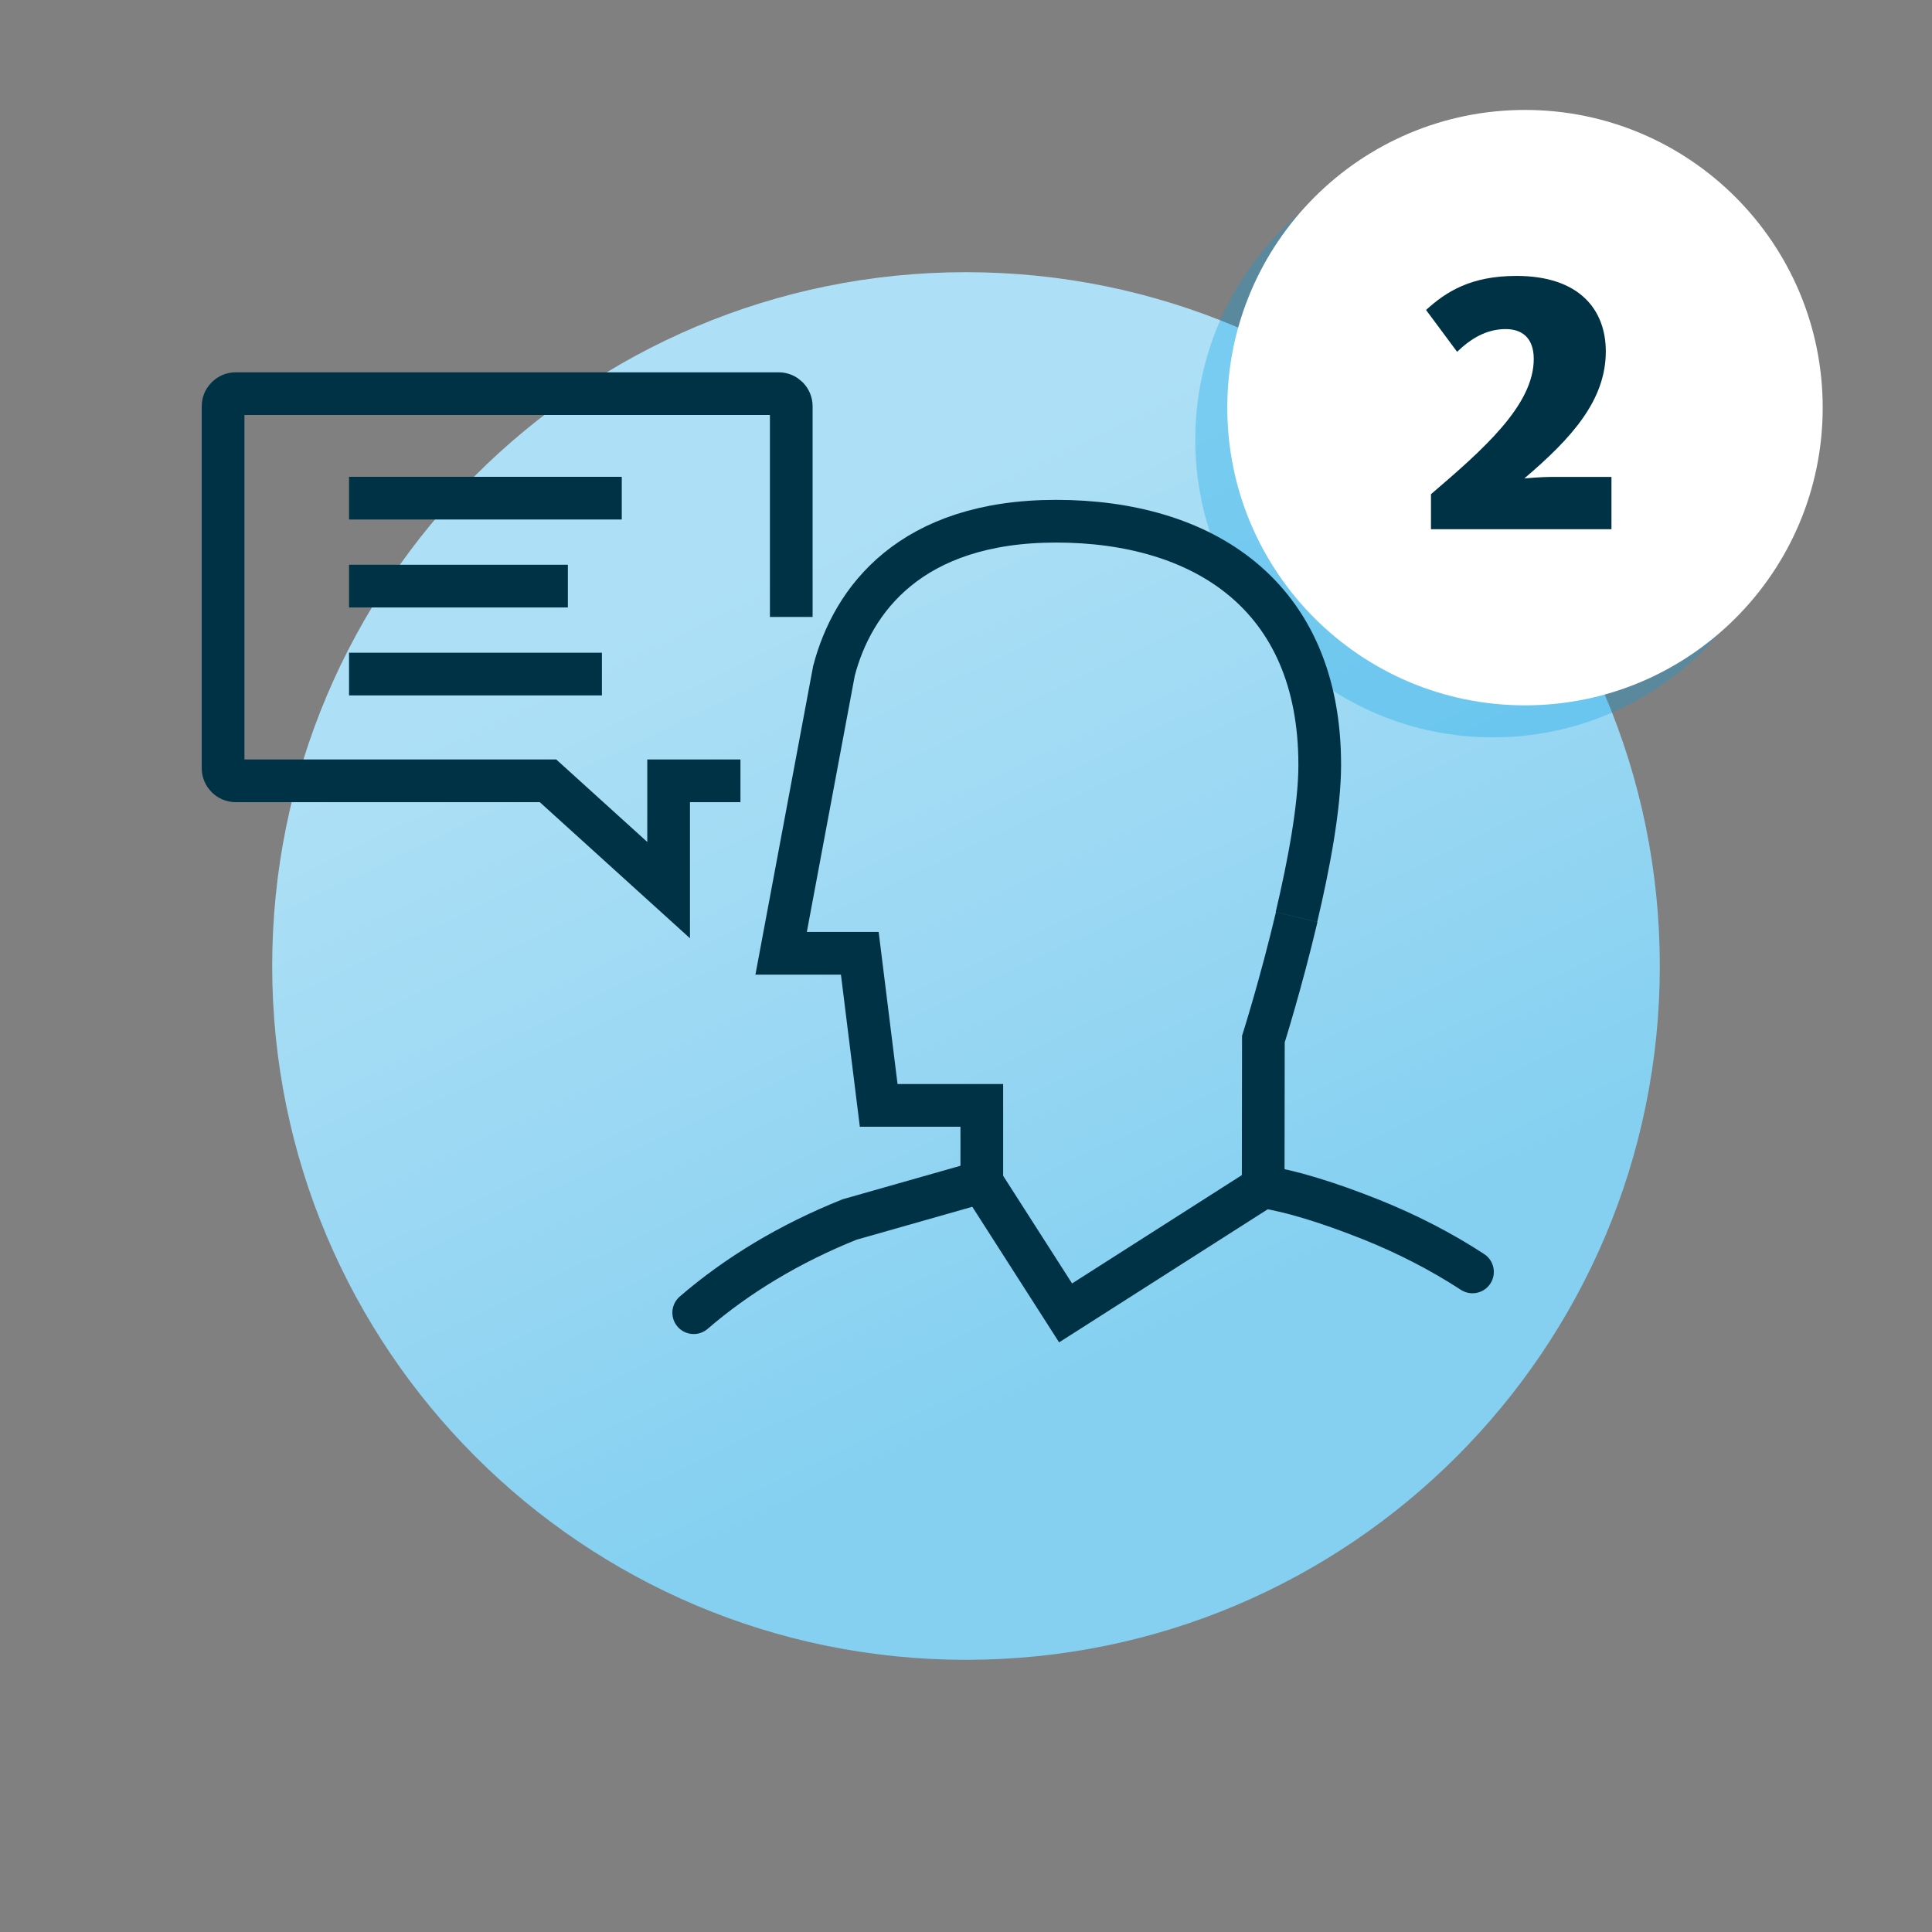 <?xml version="1.0" encoding="UTF-8"?>
<svg xmlns="http://www.w3.org/2000/svg" xmlns:xlink="http://www.w3.org/1999/xlink" id="Ebene_1" width="63.85mm" height="63.85mm" viewBox="0 0 181 181">
  <rect x="0" y="0" width="181" height="181" fill="#808080" stroke="none"/>
  <defs>
    <style>.cls-1{fill:#009de2;opacity:.3;}.cls-2{fill:#fff;}.cls-3{fill:url(#Unbenannter_Verlauf_33);}.cls-4{fill:#003246;}.cls-5,.cls-6{fill:none;stroke:#003246;stroke-miterlimit:10;stroke-width:4px;}.cls-6{stroke-linecap:round;}</style>
    <linearGradient id="Unbenannter_Verlauf_33" x1="72.38" y1="52.51" x2="107.18" y2="125.46" gradientUnits="userSpaceOnUse">
      <stop offset="0" stop-color="#ade0f6"></stop>
      <stop offset=".49" stop-color="#9bd8f3"></stop>
      <stop offset="1" stop-color="#85d0f1"></stop>
    </linearGradient>
  </defs>
  <path class="cls-3" d="m155.5,90.5c0,35.9-29.1,65-65,65S25.5,126.4,25.5,90.5,54.6,25.5,90.5,25.5s65,29.1,65,65Z"></path>
  <path class="cls-1" d="m167.76,41.19c0,15.41-12.49,27.89-27.89,27.89s-27.89-12.49-27.89-27.89,12.49-27.89,27.89-27.89,27.89,12.49,27.89,27.89Z"></path>
  <path class="cls-2" d="m170.76,38.19c0,15.41-12.49,27.89-27.89,27.89s-27.89-12.49-27.89-27.89,12.49-27.89,27.89-27.89,27.89,12.49,27.89,27.89Z"></path>
  <path class="cls-4" d="m134.06,46.3c4.87-4.17,9.63-8.33,9.63-12.67,0-2.03-1.16-2.8-2.63-2.8-1.85,0-3.33.95-4.55,2.13l-2.91-3.92c1.89-1.72,4.2-3.19,8.47-3.19,5.92,0,8.37,3.19,8.37,7.07,0,4.55-3.15,8.09-7.63,11.9.04,0,1.58-.14,2.49-.14h5.67v4.9h-16.91v-3.29Z"></path>
  <path class="cls-6" d="m64.99,122.98c4.09-3.53,9.03-6.5,14.6-8.73l12.38-3.52"></path>
  <path class="cls-6" d="m137.95,119.16c-2.9-1.89-6.09-3.54-9.51-4.91-4.26-1.7-7.63-2.68-10.12-3.07"></path>
  <path class="cls-5" d="m121.46,85.91c1.15-4.87,2.18-10.32,2.18-14.25,0-16-11.06-22.83-24.7-22.83s-19.07,7.37-20.81,14.02l-4.95,26.46h7.37l1.77,14.25h9.66v7.18l7.85,12.26,18.51-11.81.02-13.84s1.66-5.25,3.12-11.43"></path>
  <path class="cls-5" d="m69.37,73.15h-6.73v10.24s-11.3-10.24-11.3-10.24h-29.26c-.65,0-1.18-.53-1.18-1.18v-33.91c0-.65.53-1.18,1.18-1.18h50.87c.65,0,1.18.53,1.18,1.18v19.74"></path>
  <line class="cls-5" x1="32.7" y1="46.67" x2="58.25" y2="46.67"></line>
  <line class="cls-5" x1="32.7" y1="54.91" x2="53.2" y2="54.91"></line>
  <line class="cls-5" x1="32.7" y1="63.15" x2="56.39" y2="63.15"></line>
</svg>
